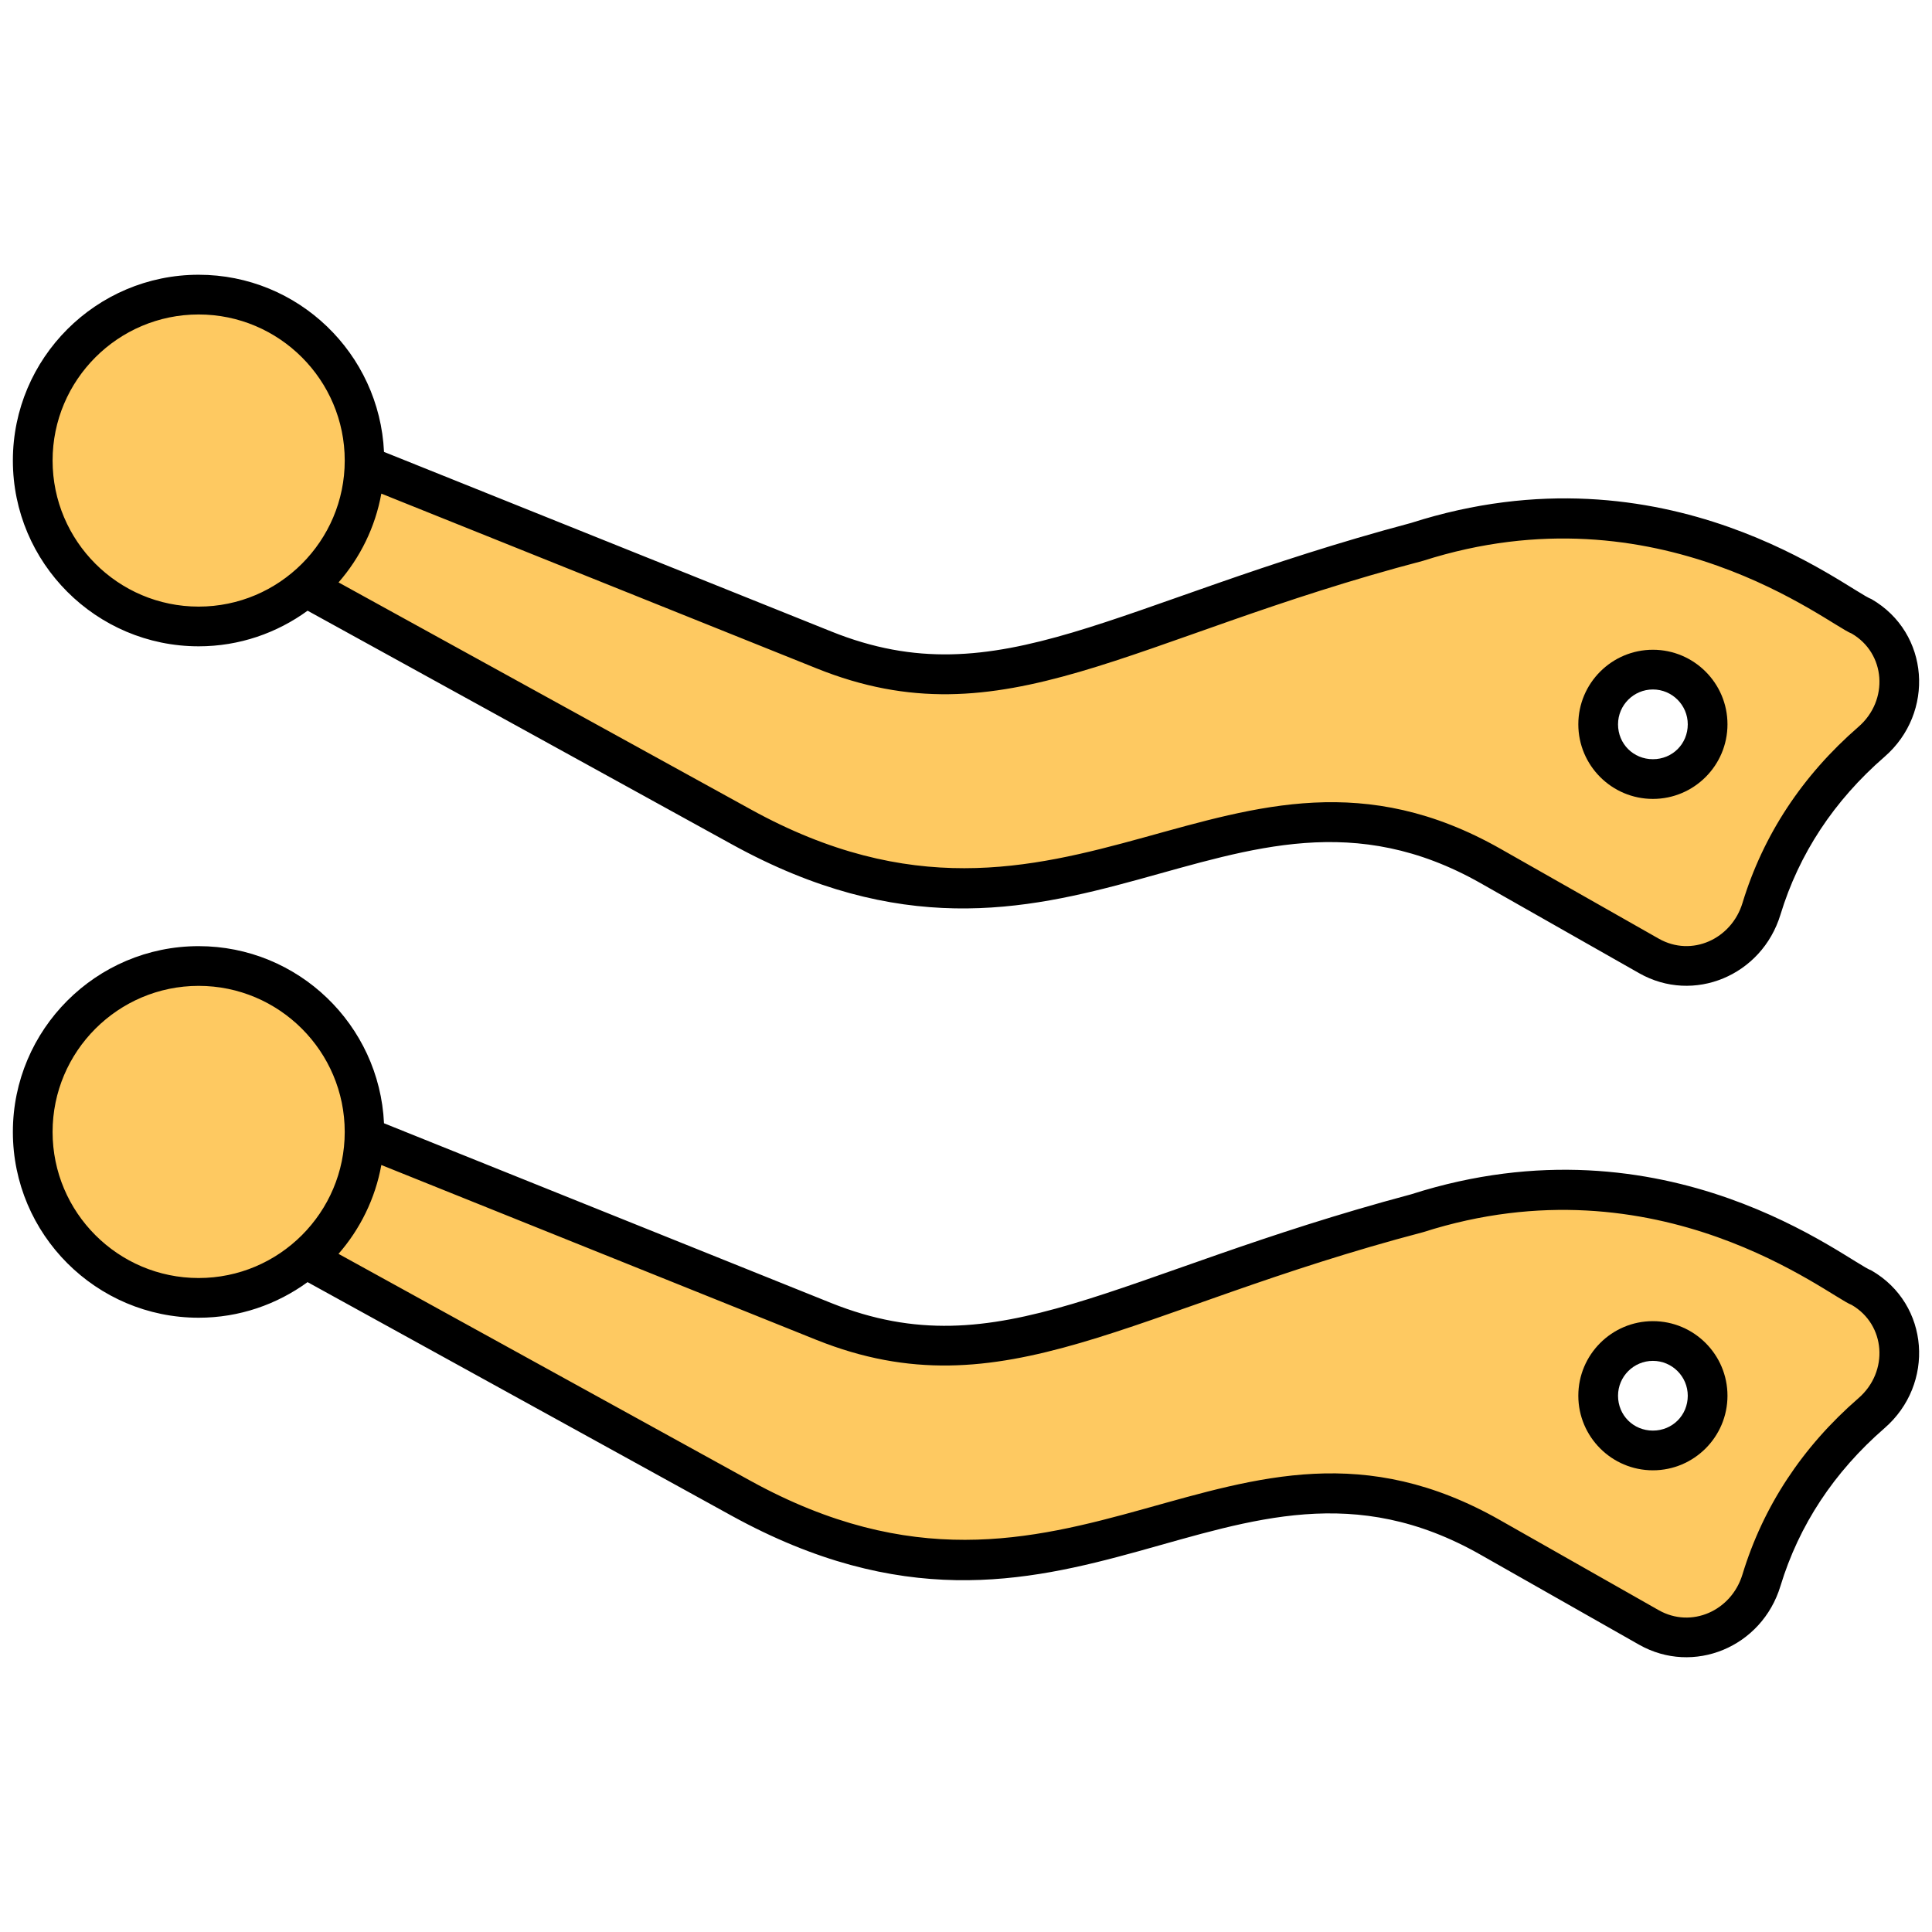 <svg enable-background="new 0 0 512 512" height="512" viewBox="0 0 512 512" width="512" xmlns="http://www.w3.org/2000/svg"><g id="_x32_3_Driver_Lever"><g><path d="m493.332 163.333-14.734-8.578c-31.205-18.102-68.673-22.154-103.036-11.156l-96.195 30.837c-19.997 6.42-41.572 5.631-61.043-2.21l-121.769-48.886c.053-.421.053-.895.053-1.316 0-24.259-19.629-43.94-43.94-43.94s-43.994 19.681-43.994 43.94c0 24.312 19.681 43.993 43.993 43.993 10.84 0 20.733-3.947 28.417-10.419l115.35 63.516c28.995 15.997 63.095 20.049 95.037 11.419l35.521-9.63c22.944-6.209 47.361-3.105 67.989 8.578l41.993 23.838c11.629 6.631 25.943.316 29.837-12.472 5.157-16.945 14.734-31.732 29.153-44.256 10.735-9.314 9.63-26.154-2.632-33.258zm-55.306 43.098c-8.051 0-14.471-6.42-14.471-14.471 0-7.946 6.42-14.524 14.471-14.524s14.524 6.578 14.524 14.524c-.001 8.051-6.473 14.471-14.524 14.471z" fill="#fec961"/><path d="m493.332 341.252-14.734-8.578c-31.205-18.102-68.673-22.154-103.036-11.156l-96.195 30.837c-19.997 6.42-41.572 5.631-61.043-2.158l-121.77-48.939c.053-.421.053-.842.053-1.263 0-24.312-19.629-43.993-43.94-43.993s-43.993 19.681-43.993 43.993 19.681 43.94 43.993 43.94c10.84 0 20.786-3.894 28.469-10.367l115.297 63.516c28.995 15.945 63.095 20.049 95.037 11.366l35.521-9.63c22.944-6.21 47.361-3.105 67.989 8.63l41.993 23.838c11.629 6.578 25.943.316 29.837-12.524 5.157-16.945 14.734-31.732 29.153-44.256 10.736-9.313 9.631-26.152-2.631-33.256zm-55.306 43.151c-8.051 0-14.471-6.473-14.471-14.524 0-7.946 6.42-14.524 14.471-14.524s14.524 6.578 14.524 14.524c-.001 8.051-6.473 14.524-14.524 14.524z" fill="#fec961"/><g><path d="m495.977 336.705c-6.379-2.339-54.019-41.972-122.025-20.196-79.197 21.144-108.962 46.698-153.666 28.809l-118.521-47.639c-1.212-26.08-22.746-46.939-49.12-46.939-27.147 0-49.234 22.087-49.234 49.236s22.087 49.236 49.234 49.236c10.786 0 20.742-3.528 28.862-9.433l112.39 61.912c89.626 49.29 131.722-27.657 198.488 10.34l41.996 23.835c14.382 8.14 32.535.691 37.463-15.571 4.903-16.111 14.178-30.181 27.565-41.811 13.415-11.645 12.004-32.837-3.432-41.779zm-482.041-36.728c0-21.347 17.365-38.712 38.709-38.712s38.712 17.365 38.712 38.712-17.367 38.712-38.712 38.712-38.709-17.365-38.709-38.712zm478.572 70.558c-14.903 12.955-25.243 28.665-30.736 46.703-2.919 9.636-13.528 14.392-22.205 9.471l-41.985-23.829c-71.842-40.904-113.59 36.345-198.608-10.406l-109.264-60.189c5.727-6.561 9.736-14.633 11.347-23.548l115.315 46.351c49.621 19.853 83.163-8.184 160.793-28.557 62.502-19.982 107.475 17.038 113.53 19.276 9.037 5.233 9.929 17.693 1.813 24.728z"/><path d="m438.035 350.118c-10.9 0-19.764 8.865-19.764 19.764 0 10.9 8.865 19.764 19.764 19.764 10.9 0 19.764-8.865 19.764-19.764.001-10.9-8.864-19.764-19.764-19.764zm0 29.004c-5.18 0-9.24-4.06-9.24-9.24 0-5.093 4.147-9.24 9.24-9.24s9.24 4.147 9.24 9.24c0 5.18-4.06 9.24-9.24 9.24z"/><path d="m52.646 171.281c10.79 0 20.748-3.53 28.87-9.438l112.377 61.881c88.958 49.066 131.837-27.426 198.488 10.329l41.985 23.84c14.455 8.227 32.557.646 37.479-15.515 4.908-16.116 14.184-30.186 27.565-41.811 13.39-11.624 12.028-32.817-3.433-41.785-6.379-2.339-54.019-41.972-122.025-20.196-79.138 21.117-109.001 46.735-153.668 28.758l-118.518-47.582c-1.207-26.084-22.743-46.949-49.121-46.949-27.147 0-49.234 22.087-49.234 49.236.001 27.145 22.088 49.232 49.235 49.232zm324.518-22.673c62.499-19.99 107.529 17.06 113.525 19.276 9.034 5.226 9.945 17.691 1.819 24.734-14.898 12.945-25.243 28.66-30.736 46.698-2.893 9.507-13.427 14.418-22.2 9.43l-41.996-23.845c-71.697-40.596-114.137 36.213-198.603-10.396l-109.255-60.16c5.721-6.557 9.727-14.622 11.338-23.529l115.303 46.293c49.635 20.011 82.875-8.058 160.805-28.501zm-324.518-65.27c21.345 0 38.712 17.365 38.712 38.712 0 21.342-17.367 38.707-38.712 38.707s-38.709-17.365-38.709-38.707c-.001-21.347 17.364-38.712 38.709-38.712z"/><path d="m438.035 211.72c10.9 0 19.764-8.865 19.764-19.764 0-10.9-8.865-19.764-19.764-19.764-10.9 0-19.764 8.865-19.764 19.764s8.864 19.764 19.764 19.764zm0-29.004c5.093 0 9.24 4.147 9.24 9.24 0 5.18-4.06 9.24-9.24 9.24s-9.24-4.06-9.24-9.24c0-5.093 4.147-9.24 9.24-9.24z"/></g></g></g></svg>